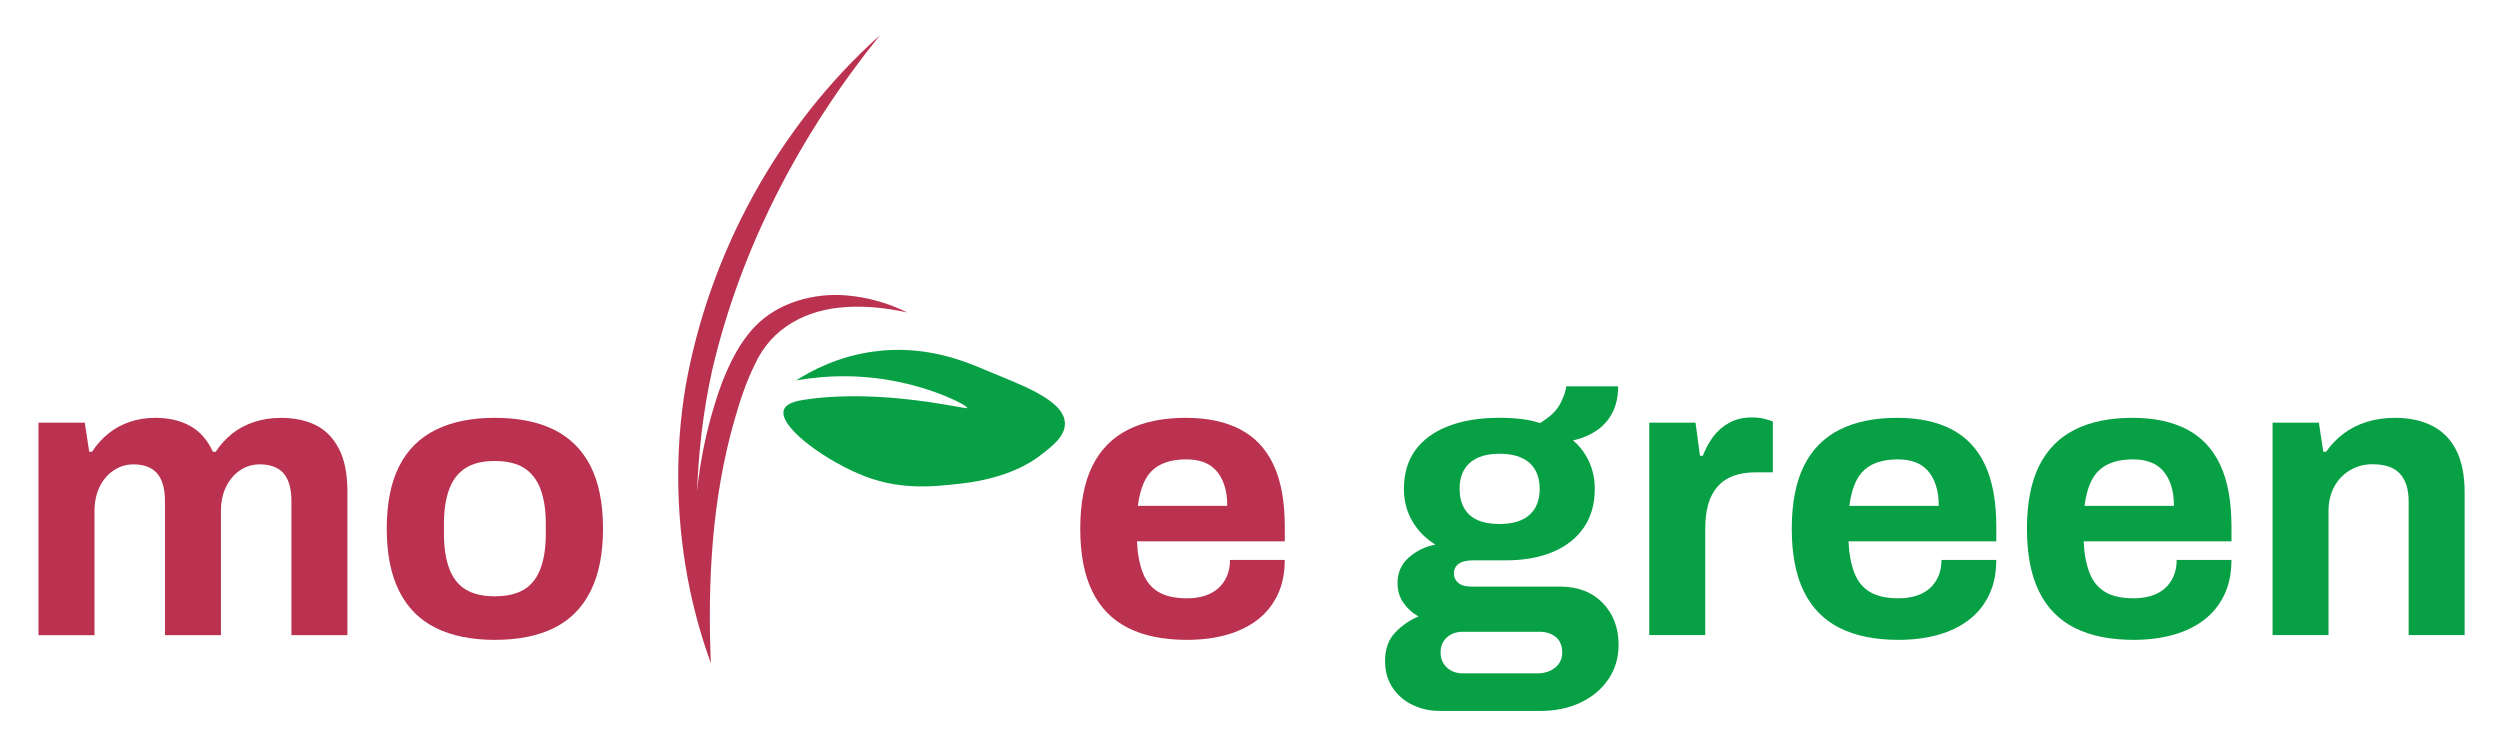 <svg xmlns="http://www.w3.org/2000/svg" fill="none" viewBox="0 0 200 60" height="60" width="200">
<path fill="#BA324F" d="M56.866 53.033C54.878 45.755 55.145 37.792 57.737 30.673C58.378 29.039 59.147 27.426 60.392 26.124C62.253 24.177 65.174 23.405 67.74 23.635C69.429 23.783 71.076 24.247 72.582 24.996C70.96 24.64 69.325 24.465 67.73 24.562C64.545 24.74 61.729 26.196 60.392 29.149C59.698 30.535 59.193 32.064 58.754 33.615C56.952 39.898 56.602 46.507 56.866 53.033Z"></path>
<path fill="#BA324F" d="M70.392 2.822C64.034 10.702 59.26 19.792 56.966 29.648C55.527 36.209 55.406 43.018 56.334 49.671C56.492 50.79 56.673 51.909 56.866 53.033C56.175 51.167 55.634 49.226 55.215 47.276C54.091 41.926 53.943 36.363 54.838 30.964C56.724 20.242 62.299 10.062 70.392 2.822Z"></path>
<path fill="#08A045" d="M63.674 30.446C64.887 29.662 67.057 28.491 69.978 28.111C74.007 27.585 77.119 28.869 78.889 29.624C81.46 30.721 85.175 31.948 85.193 33.885C85.204 34.931 84.147 35.732 83.138 36.495C82.606 36.899 80.696 38.261 76.834 38.693C74.548 38.949 71.778 39.259 68.609 37.867C65.556 36.527 62.272 34.036 62.713 32.782C62.912 32.221 63.803 32.056 64.497 31.956C70.667 31.061 77.337 32.79 77.383 32.644C77.442 32.463 74.849 31.083 71.353 30.446C67.875 29.813 64.94 30.171 63.093 30.549"></path>
<path fill="#BA324F" d="M3.079 50.803V33.815H6.782L7.137 36.139H7.363C7.729 35.578 8.162 35.096 8.668 34.686C9.173 34.276 9.741 33.966 10.376 33.75C11.008 33.534 11.691 33.426 12.422 33.426C13.496 33.426 14.424 33.642 15.209 34.074C15.992 34.505 16.599 35.193 17.03 36.142H17.256C17.622 35.581 18.06 35.098 18.576 34.688C19.093 34.278 19.682 33.968 20.349 33.753C21.013 33.537 21.723 33.429 22.474 33.429C23.547 33.429 24.475 33.623 25.26 34.011C26.043 34.4 26.661 35.028 27.113 35.902C27.565 36.773 27.791 37.9 27.791 39.278V50.809H23.313V40.087C23.313 39.548 23.254 39.092 23.135 38.714C23.017 38.337 22.85 38.035 22.635 37.811C22.42 37.584 22.151 37.417 21.831 37.309C21.508 37.202 21.164 37.148 20.801 37.148C20.198 37.148 19.663 37.309 19.19 37.633C18.716 37.957 18.348 38.396 18.079 38.957C17.81 39.518 17.675 40.163 17.675 40.896V50.812H13.197V40.09C13.197 39.55 13.138 39.095 13.02 38.717C12.901 38.34 12.734 38.038 12.519 37.814C12.304 37.587 12.04 37.42 11.731 37.312C11.419 37.204 11.069 37.15 10.685 37.15C10.104 37.15 9.574 37.312 9.09 37.636C8.606 37.959 8.232 38.399 7.963 38.96C7.694 39.521 7.56 40.165 7.56 40.899V50.814H3.079V50.803Z"></path>
<path fill="#BA324F" d="M39.574 51.189C37.726 51.189 36.158 50.871 34.87 50.237C33.582 49.603 32.605 48.622 31.938 47.298C31.271 45.974 30.94 44.31 30.94 42.309C30.94 40.265 31.274 38.59 31.938 37.285C32.603 35.983 33.582 35.015 34.87 34.378C36.158 33.745 37.726 33.426 39.574 33.426C41.465 33.426 43.047 33.745 44.327 34.378C45.604 35.015 46.575 35.983 47.242 37.285C47.907 38.588 48.24 40.262 48.24 42.309C48.24 44.313 47.907 45.974 47.242 47.298C46.575 48.622 45.604 49.601 44.327 50.237C43.049 50.871 41.465 51.189 39.574 51.189ZM39.574 47.702C40.561 47.702 41.352 47.519 41.941 47.152C42.533 46.785 42.966 46.227 43.246 45.472C43.525 44.72 43.665 43.792 43.665 42.695V41.921C43.665 40.823 43.525 39.898 43.246 39.143C42.966 38.391 42.53 37.825 41.941 37.447C41.349 37.069 40.561 36.881 39.574 36.881C38.609 36.881 37.829 37.069 37.24 37.447C36.648 37.825 36.215 38.388 35.935 39.143C35.655 39.898 35.516 40.823 35.516 41.921V42.695C35.516 43.792 35.655 44.72 35.935 45.472C36.215 46.227 36.648 46.785 37.24 47.152C37.831 47.519 38.609 47.702 39.574 47.702Z"></path>
<path fill="#BA324F" d="M94.957 51.189C93.088 51.189 91.519 50.871 90.253 50.237C88.986 49.603 88.031 48.627 87.385 47.314C86.74 46 86.42 44.331 86.42 42.309C86.42 40.265 86.743 38.59 87.385 37.285C88.031 35.982 88.981 35.014 90.237 34.378C91.493 33.744 93.034 33.426 94.86 33.426C96.579 33.426 98.028 33.733 99.209 34.346C100.39 34.96 101.283 35.907 101.883 37.188C102.482 38.469 102.784 40.122 102.784 42.147V43.309H90.96C91.003 44.299 91.159 45.14 91.428 45.828C91.697 46.518 92.114 47.028 92.684 47.362C93.252 47.697 94.01 47.864 94.954 47.864C95.471 47.864 95.936 47.799 96.356 47.67C96.775 47.54 97.133 47.346 97.434 47.087C97.735 46.828 97.972 46.505 98.141 46.119C98.314 45.731 98.4 45.291 98.4 44.795H102.781C102.781 45.871 102.587 46.809 102.2 47.605C101.813 48.403 101.278 49.064 100.589 49.592C99.9 50.121 99.08 50.517 98.125 50.787C97.176 51.054 96.116 51.189 94.957 51.189ZM91.027 40.467H98.179C98.179 39.82 98.098 39.261 97.937 38.787C97.776 38.315 97.555 37.927 97.275 37.625C96.996 37.323 96.657 37.102 96.261 36.961C95.863 36.821 95.419 36.751 94.925 36.751C94.107 36.751 93.426 36.886 92.878 37.156C92.329 37.425 91.912 37.835 91.622 38.382C91.334 38.933 91.135 39.626 91.027 40.467Z"></path>
<path fill="#08A045" d="M115.156 56.873C114.403 56.873 113.696 56.717 113.029 56.404C112.361 56.091 111.826 55.633 111.417 55.032C111.009 54.428 110.804 53.708 110.804 52.869C110.804 51.922 111.079 51.162 111.625 50.593C112.173 50.021 112.789 49.598 113.478 49.317C112.983 49.037 112.582 48.67 112.27 48.22C111.958 47.767 111.802 47.241 111.802 46.637C111.802 45.798 112.109 45.113 112.719 44.585C113.332 44.056 114.034 43.719 114.828 43.568C114.032 43.072 113.416 42.444 112.975 41.678C112.534 40.915 112.313 40.057 112.313 39.111C112.313 37.884 112.62 36.851 113.23 36.01C113.843 35.171 114.723 34.529 115.871 34.087C117.02 33.645 118.378 33.423 119.946 33.423C120.568 33.423 121.154 33.456 121.703 33.52C122.251 33.585 122.749 33.693 123.201 33.844C123.994 33.37 124.538 32.849 124.828 32.277C125.118 31.706 125.274 31.25 125.296 30.905H129.451C129.451 31.703 129.306 32.391 129.016 32.973C128.725 33.556 128.311 34.033 127.776 34.41C127.238 34.788 126.595 35.063 125.842 35.233C126.401 35.708 126.829 36.276 127.13 36.945C127.432 37.614 127.582 38.334 127.582 39.108C127.582 40.313 127.292 41.341 126.713 42.193C126.132 43.045 125.312 43.695 124.25 44.148C123.187 44.601 121.915 44.828 120.433 44.828H117.856C117.34 44.828 116.955 44.919 116.697 45.103C116.439 45.286 116.31 45.55 116.31 45.893C116.31 46.173 116.423 46.416 116.649 46.621C116.875 46.826 117.243 46.928 117.76 46.928H124.815C126.232 46.928 127.364 47.365 128.214 48.236C129.062 49.107 129.486 50.224 129.486 51.58C129.486 52.613 129.217 53.53 128.682 54.325C128.144 55.121 127.405 55.746 126.461 56.199C125.517 56.652 124.43 56.876 123.206 56.876H115.156V56.873ZM117.023 53.869H122.983C123.37 53.869 123.712 53.799 124.013 53.659C124.314 53.519 124.551 53.325 124.72 53.077C124.893 52.828 124.979 52.543 124.979 52.222C124.979 51.661 124.806 51.243 124.462 50.962C124.118 50.682 123.688 50.542 123.174 50.542H117.02C116.504 50.542 116.081 50.693 115.748 50.995C115.414 51.297 115.247 51.693 115.247 52.189C115.247 52.685 115.414 53.087 115.748 53.4C116.084 53.713 116.509 53.869 117.023 53.869ZM119.954 41.92C121.006 41.92 121.808 41.678 122.354 41.193C122.902 40.707 123.174 40.014 123.174 39.111C123.174 38.207 122.9 37.511 122.354 37.026C121.805 36.541 121.006 36.301 119.954 36.301C118.924 36.301 118.133 36.544 117.587 37.026C117.039 37.511 116.767 38.205 116.767 39.111C116.767 39.693 116.885 40.197 117.122 40.629C117.359 41.06 117.714 41.384 118.185 41.597C118.655 41.813 119.247 41.92 119.954 41.92Z"></path>
<path fill="#08A045" d="M131.939 50.803V33.815H135.643L135.998 36.463H136.224C136.439 35.902 136.719 35.392 137.061 34.928C137.405 34.464 137.832 34.095 138.349 33.815C138.865 33.534 139.465 33.394 140.154 33.394C140.519 33.394 140.85 33.432 141.151 33.507C141.453 33.583 141.679 33.653 141.829 33.717V37.787H140.444C139.777 37.787 139.193 37.878 138.688 38.062C138.182 38.245 137.76 38.531 137.416 38.916C137.071 39.305 136.818 39.777 136.66 40.338C136.498 40.898 136.418 41.554 136.418 42.309V50.803H131.939Z"></path>
<path fill="#08A045" d="M151.878 51.189C150.008 51.189 148.44 50.871 147.174 50.237C145.907 49.603 144.952 48.627 144.306 47.314C143.661 46 143.341 44.331 143.341 42.309C143.341 40.265 143.664 38.59 144.306 37.285C144.952 35.982 145.901 35.014 147.157 34.378C148.413 33.744 149.955 33.426 151.781 33.426C153.5 33.426 154.949 33.733 156.13 34.346C157.311 34.96 158.204 35.907 158.804 37.188C159.403 38.469 159.705 40.122 159.705 42.147V43.309H147.881C147.924 44.299 148.08 45.14 148.349 45.828C148.618 46.518 149.035 47.028 149.605 47.362C150.173 47.697 150.931 47.864 151.875 47.864C152.391 47.864 152.857 47.799 153.276 47.67C153.696 47.54 154.054 47.346 154.355 47.087C154.656 46.828 154.893 46.505 155.062 46.119C155.234 45.731 155.32 45.291 155.32 44.795H159.702C159.702 45.871 159.508 46.809 159.121 47.605C158.734 48.403 158.198 49.064 157.51 49.592C156.821 50.121 156.001 50.517 155.046 50.787C154.097 51.054 153.037 51.189 151.878 51.189ZM147.948 40.467H155.1C155.1 39.82 155.019 39.261 154.858 38.787C154.697 38.315 154.476 37.927 154.196 37.625C153.916 37.323 153.578 37.102 153.182 36.961C152.784 36.821 152.34 36.751 151.845 36.751C151.028 36.751 150.347 36.886 149.799 37.156C149.25 37.425 148.833 37.835 148.543 38.382C148.255 38.933 148.056 39.626 147.948 40.467Z"></path>
<path fill="#08A045" d="M170.692 51.189C168.822 51.189 167.254 50.871 165.988 50.237C164.721 49.603 163.766 48.627 163.12 47.314C162.475 46 162.155 44.331 162.155 42.309C162.155 40.265 162.478 38.59 163.12 37.285C163.766 35.982 164.715 35.014 165.971 34.378C167.227 33.744 168.769 33.426 170.595 33.426C172.314 33.426 173.763 33.733 174.944 34.346C176.125 34.96 177.018 35.907 177.618 37.188C178.217 38.469 178.519 40.122 178.519 42.147V43.309H166.695C166.738 44.299 166.894 45.14 167.163 45.828C167.432 46.518 167.849 47.028 168.419 47.362C168.986 47.697 169.745 47.864 170.689 47.864C171.205 47.864 171.671 47.799 172.09 47.67C172.51 47.54 172.868 47.346 173.169 47.087C173.47 46.828 173.707 46.505 173.876 46.119C174.048 45.731 174.134 45.291 174.134 44.795H178.516C178.516 45.871 178.322 46.809 177.935 47.605C177.548 48.403 177.012 49.064 176.324 49.592C175.635 50.121 174.815 50.517 173.86 50.787C172.908 51.054 171.851 51.189 170.692 51.189ZM166.762 40.467H173.914C173.914 39.82 173.833 39.261 173.672 38.787C173.51 38.315 173.29 37.927 173.01 37.625C172.73 37.323 172.392 37.102 171.996 36.961C171.598 36.821 171.154 36.751 170.659 36.751C169.842 36.751 169.161 36.886 168.613 37.156C168.064 37.425 167.647 37.835 167.357 38.382C167.066 38.933 166.867 39.626 166.762 40.467Z"></path>
<path fill="#08A045" d="M181.806 50.803V33.814H185.509L185.864 36.139H186.09C186.478 35.578 186.943 35.095 187.492 34.685C188.04 34.276 188.656 33.965 189.345 33.75C190.031 33.534 190.784 33.426 191.599 33.426C192.715 33.426 193.694 33.631 194.53 34.041C195.367 34.451 196.018 35.095 196.48 35.98C196.943 36.864 197.172 38.016 197.172 39.437V50.806H192.693V40.143C192.693 39.607 192.629 39.148 192.5 38.771C192.371 38.393 192.182 38.083 191.935 37.835C191.687 37.587 191.381 37.409 191.018 37.301C190.652 37.193 190.246 37.139 189.794 37.139C189.127 37.139 188.527 37.301 187.989 37.625C187.451 37.948 187.034 38.388 186.733 38.949C186.432 39.51 186.281 40.154 186.281 40.888V50.803H181.806Z"></path>
</svg>
